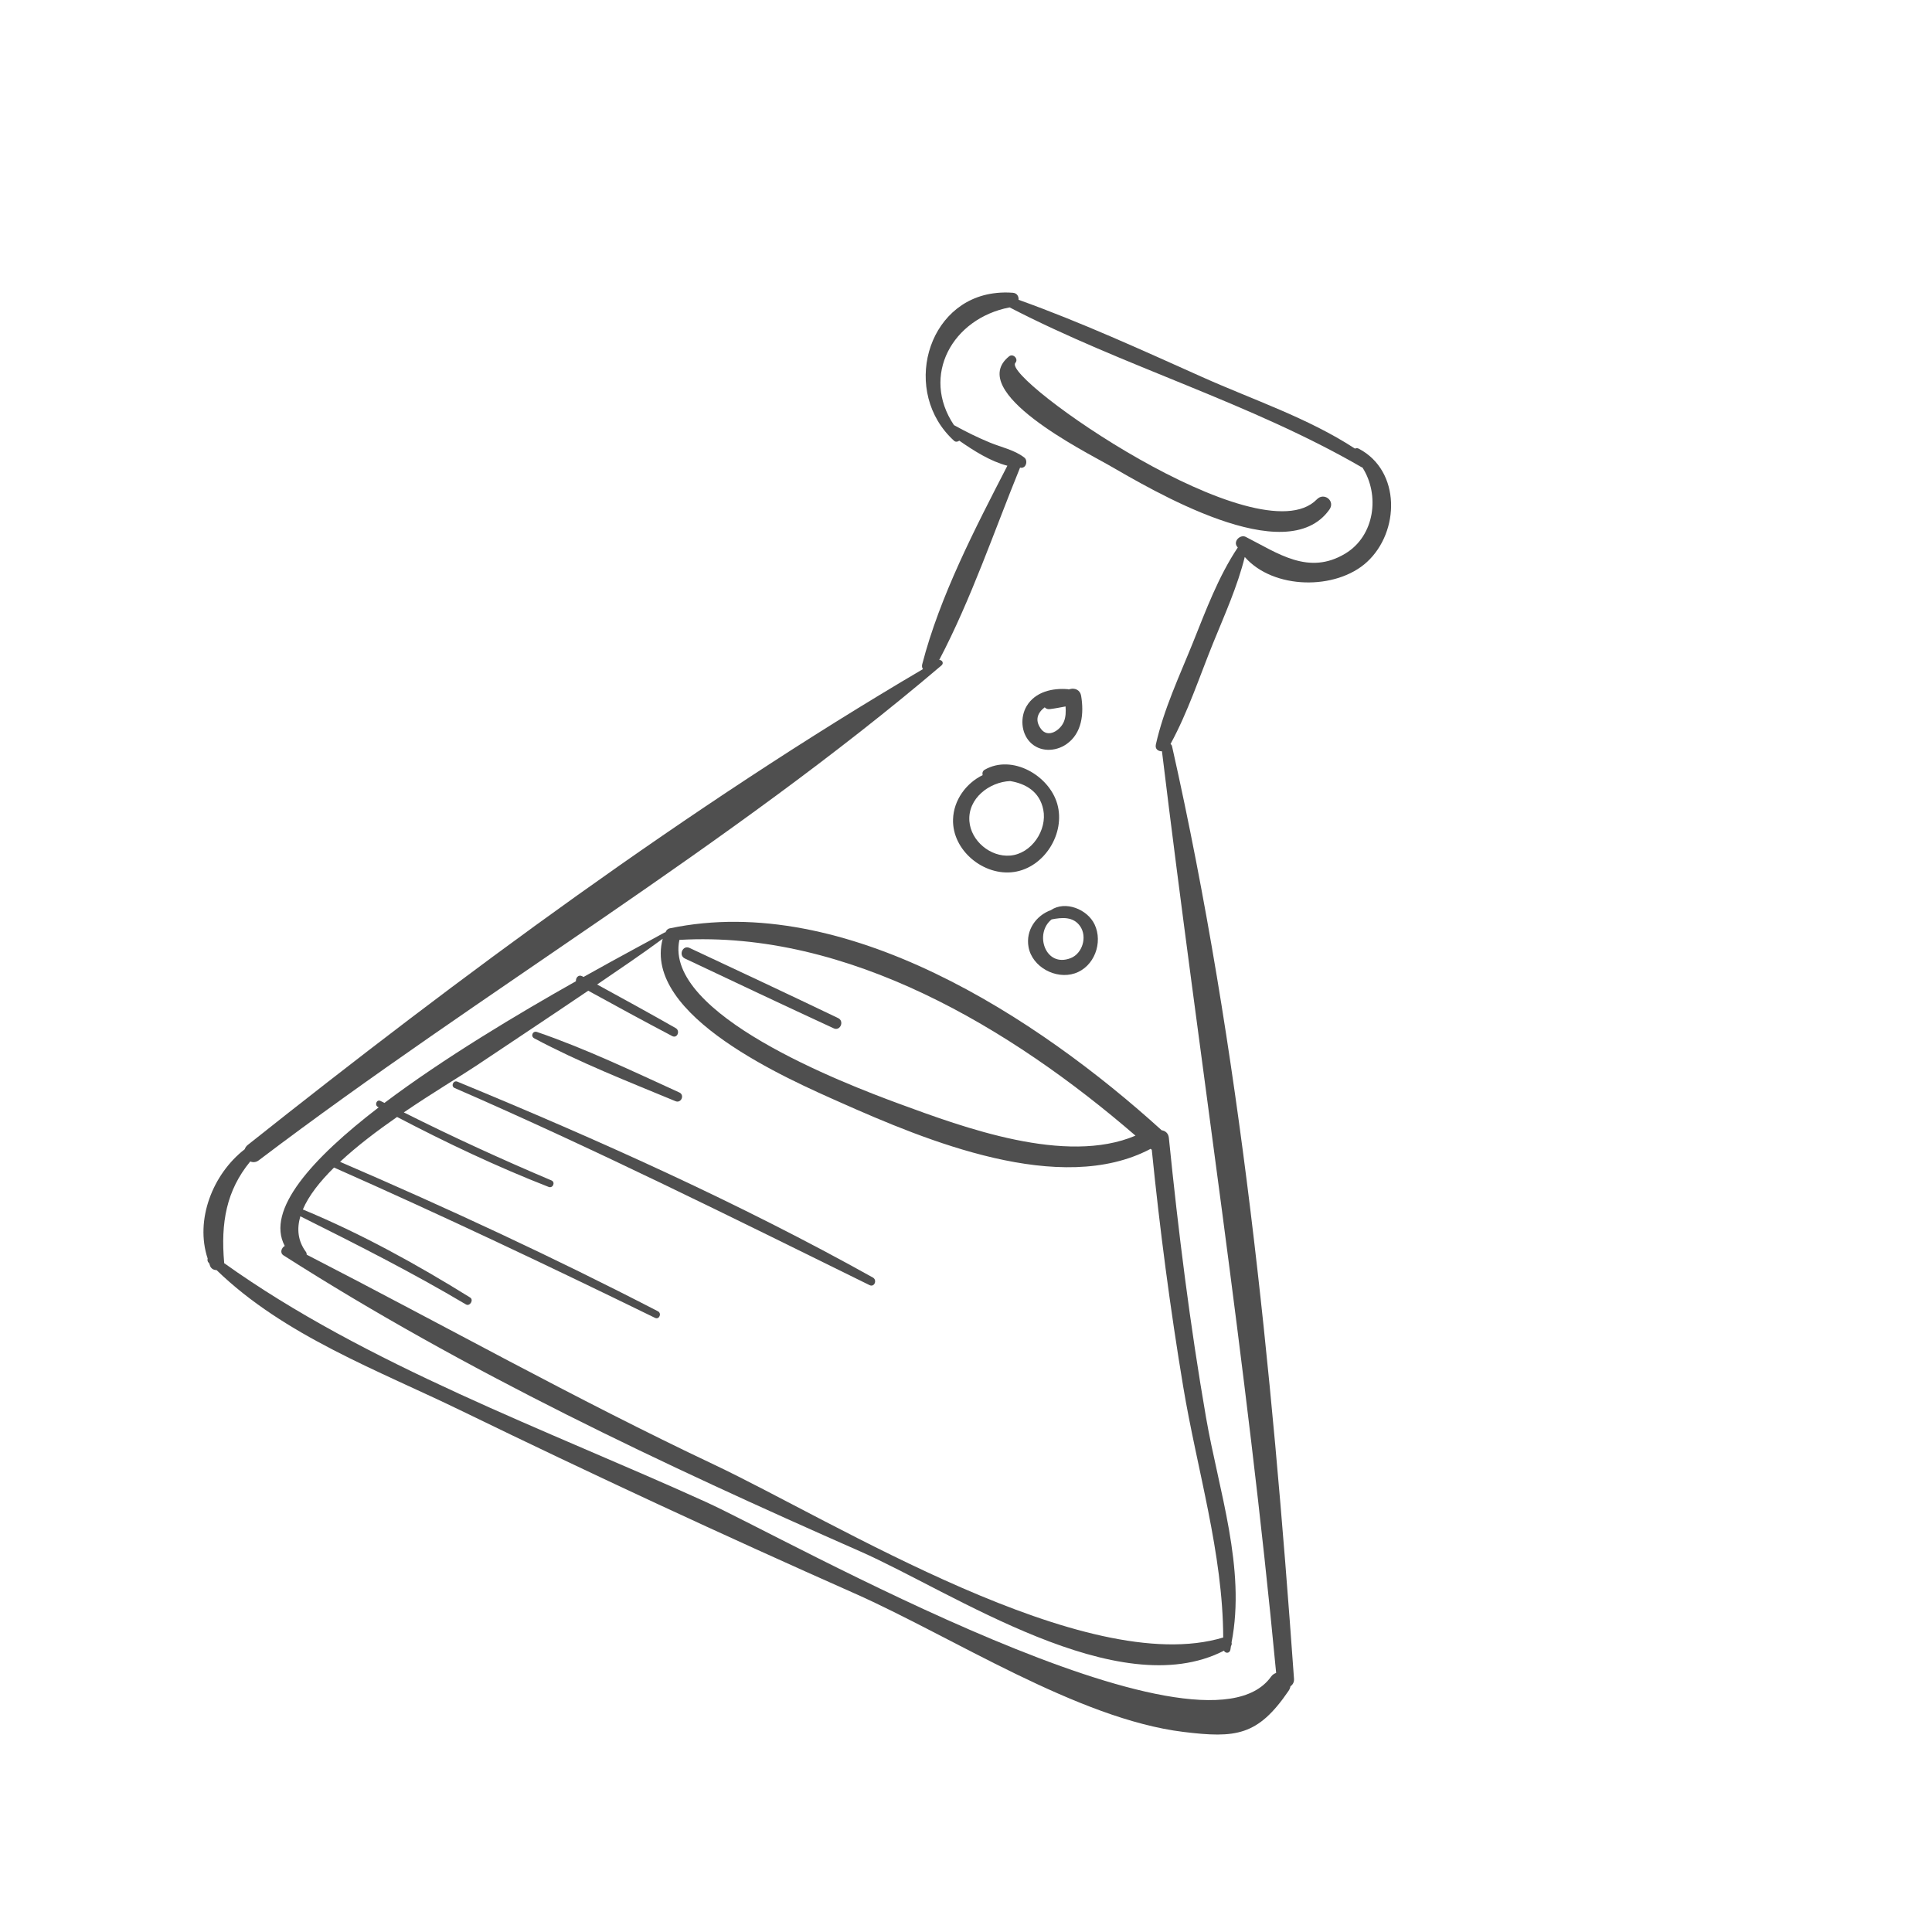 <?xml version="1.0" encoding="UTF-8"?> <svg xmlns="http://www.w3.org/2000/svg" width="122" height="122" viewBox="0 0 122 122" fill="none"> <g clip-path="url(#clip0_483_9048)"> <g clip-path="url(#clip1_483_9048)"> <path d="M81.713 106.013C80.313 86.396 78.334 66.322 74.008 47.112C73.994 47.049 73.951 47.018 73.917 46.976C75.013 44.97 75.752 42.706 76.613 40.588C77.336 38.811 78.14 37.035 78.603 35.171C80.412 37.236 84.365 37.279 86.315 35.493C88.403 33.58 88.464 29.726 85.801 28.333C85.709 28.285 85.631 28.295 85.563 28.329C82.608 26.397 79.12 25.244 75.909 23.806C72.076 22.092 68.27 20.347 64.319 18.931C64.336 18.722 64.229 18.511 63.962 18.488C63.599 18.457 63.256 18.466 62.925 18.499C62.917 18.502 62.908 18.5 62.901 18.503C58.482 18.961 56.91 24.801 60.245 27.833C60.349 27.928 60.479 27.899 60.576 27.827C61.493 28.466 62.561 29.142 63.613 29.409C61.57 33.376 59.352 37.637 58.236 41.944C58.203 42.072 58.227 42.174 58.283 42.251C43.549 50.91 28.992 61.692 15.639 72.304C15.54 72.383 15.486 72.476 15.452 72.572C13.432 74.136 12.3 77.029 13.113 79.474C13.091 79.561 13.096 79.656 13.176 79.739C13.187 79.751 13.2 79.76 13.211 79.772C13.235 79.831 13.245 79.894 13.271 79.952C13.355 80.138 13.517 80.2 13.679 80.206C17.958 84.353 23.884 86.532 29.186 89.11C37.378 93.094 45.643 96.929 53.969 100.621C60.1 103.34 68.061 108.548 74.727 109.365C78.044 109.771 79.43 109.615 81.367 106.776C81.433 106.68 81.471 106.582 81.488 106.485C81.629 106.387 81.728 106.232 81.713 106.013ZM80.26 105.881C75.878 112.022 49.669 97.158 44.566 94.841C34.577 90.305 23.127 86.183 14.148 79.758C14.147 79.747 14.156 79.741 14.155 79.73C13.934 77.214 14.292 75.18 15.803 73.342C15.966 73.41 16.157 73.41 16.344 73.268C30.441 62.585 45.985 53.481 59.452 42.019C59.622 41.874 59.489 41.662 59.309 41.676C61.324 37.838 62.777 33.544 64.414 29.527C64.441 29.528 64.469 29.54 64.496 29.54C64.818 29.537 64.913 29.073 64.682 28.893C64.063 28.412 63.238 28.247 62.516 27.95C61.734 27.628 60.979 27.255 60.24 26.845C58.138 23.714 60.139 20.106 63.754 19.411C70.982 23.159 78.961 25.434 85.998 29.513C86.009 29.52 86.019 29.511 86.031 29.516C87.145 31.251 86.814 33.831 84.957 34.953C82.633 36.357 80.7 34.937 78.664 33.902C78.343 33.739 77.907 34.127 78.082 34.464C78.103 34.505 78.139 34.533 78.162 34.573C76.933 36.415 76.149 38.543 75.325 40.59C74.478 42.691 73.483 44.797 72.989 47.013C72.924 47.307 73.143 47.444 73.375 47.443C75.73 66.873 78.743 86.139 80.585 105.641C80.468 105.682 80.355 105.748 80.26 105.881Z" fill="#4F4F4F"></path> <path d="M83.155 31.533C79.526 35.273 63.229 23.89 64.117 22.913C64.336 22.673 63.977 22.297 63.723 22.501C60.95 24.73 68.559 28.538 69.962 29.341C72.733 30.927 81.221 36.036 83.95 32.174C84.333 31.632 83.61 31.064 83.155 31.533Z" fill="#4F4F4F"></path> <path d="M77.732 103.947C77.778 103.871 77.792 103.797 77.769 103.715C78.683 99.033 76.958 94.126 76.157 89.508C75.142 83.65 74.406 77.763 73.81 71.849C73.78 71.554 73.58 71.406 73.355 71.372C65.525 64.266 53.371 56.301 42.302 58.62C42.148 58.652 42.072 58.752 42.029 58.865C42.024 58.87 42.016 58.869 42.012 58.875C41.999 58.878 41.987 58.873 41.974 58.88C41.188 59.321 39.27 60.334 36.848 61.692C36.822 61.677 36.796 61.663 36.77 61.649C36.528 61.517 36.352 61.744 36.367 61.962C32.71 64.025 28.037 66.811 24.278 69.645C24.196 69.603 24.111 69.566 24.028 69.523C23.792 69.4 23.632 69.777 23.864 69.901C23.88 69.91 23.897 69.918 23.913 69.927C19.706 73.154 16.769 76.408 17.981 78.677C17.771 78.794 17.658 79.115 17.901 79.271C29.374 86.601 41.869 92.482 54.311 97.963C60.167 100.543 70.596 107.672 77.289 104.237C77.374 104.41 77.638 104.424 77.693 104.188C77.712 104.107 77.715 104.026 77.732 103.947ZM71.703 71.713C67.293 73.586 60.843 71.192 56.783 69.701C53.263 68.407 41.898 64.038 42.902 59.351C53.542 58.739 63.851 64.931 71.703 71.713ZM45.079 92.481C36.351 88.353 27.947 83.64 19.369 79.23C19.36 79.173 19.364 79.115 19.322 79.058C18.804 78.36 18.736 77.597 18.965 76.805C22.504 78.573 26.016 80.348 29.422 82.37C29.669 82.517 29.932 82.087 29.686 81.933C26.307 79.833 22.805 77.9 19.125 76.375C19.491 75.505 20.202 74.608 21.093 73.727C27.916 76.747 34.66 79.945 41.365 83.22C41.629 83.349 41.804 82.936 41.546 82.803C34.969 79.402 28.272 76.295 21.474 73.366C22.541 72.371 23.816 71.406 25.074 70.533C28.191 72.164 31.365 73.67 34.646 74.951C34.912 75.055 35.089 74.654 34.824 74.541C31.669 73.204 28.56 71.781 25.5 70.244C27.385 68.961 29.173 67.899 30.076 67.295C32.434 65.716 34.797 64.151 37.144 62.56C38.907 63.528 40.669 64.491 42.45 65.426C42.766 65.592 42.97 65.094 42.669 64.922C41.025 63.984 39.366 63.076 37.706 62.168C39.096 61.22 40.49 60.28 41.847 59.28C40.551 64.158 49.834 68.178 53.092 69.626C58.486 72.024 66.956 75.564 72.66 72.545C72.682 72.565 72.706 72.585 72.729 72.605C72.73 72.606 72.731 72.606 72.732 72.607C73.237 77.615 73.89 82.606 74.717 87.572C75.585 92.786 77.228 98.091 77.242 103.404C68.56 106.022 52.708 96.088 45.079 92.481Z" fill="#4F4F4F"></path> <path d="M69.118 58.37C68.659 57.411 67.264 56.856 66.359 57.473C65.423 57.81 64.758 58.746 64.949 59.802C65.179 61.068 66.67 61.863 67.868 61.465C69.104 61.055 69.665 59.516 69.118 58.37ZM67.611 60.502C66.003 61.134 65.294 58.94 66.406 58.058C67.055 57.931 67.773 57.863 68.207 58.488C68.67 59.156 68.354 60.21 67.611 60.502Z" fill="#4F4F4F"></path> <path d="M66.763 50.765C66.248 48.964 63.916 47.617 62.184 48.604C62.041 48.686 62.021 48.82 62.05 48.948C61.002 49.459 60.22 50.528 60.182 51.735C60.119 53.703 62.123 55.344 64.037 55.062C65.958 54.778 67.293 52.615 66.763 50.765ZM63.791 54.027C62.546 54.131 61.309 53.105 61.214 51.853C61.106 50.414 62.479 49.376 63.791 49.322C64.77 49.485 65.645 49.981 65.878 51.119C66.143 52.416 65.14 53.914 63.791 54.027Z" fill="#4F4F4F"></path> <path d="M68.271 43.94C68.212 43.581 67.892 43.424 67.559 43.515C67.535 43.522 67.511 43.532 67.486 43.539C67.473 43.536 67.469 43.523 67.455 43.522C66.472 43.433 65.369 43.679 64.828 44.591C64.42 45.279 64.474 46.257 65.032 46.85C65.643 47.501 66.639 47.481 67.345 46.99C68.339 46.298 68.453 45.041 68.271 43.94ZM65.732 46.026C65.318 45.459 65.538 44.993 65.969 44.666C66.047 44.744 66.147 44.797 66.282 44.78C66.622 44.739 66.954 44.672 67.287 44.61C67.311 44.941 67.305 45.273 67.178 45.579C66.956 46.113 66.179 46.639 65.732 46.026Z" fill="#4F4F4F"></path> <path d="M55.119 80.672C46.66 75.956 37.83 71.998 28.884 68.304C28.624 68.196 28.45 68.593 28.709 68.705C37.584 72.566 46.229 76.88 54.91 81.152C55.216 81.303 55.408 80.833 55.119 80.672Z" fill="#4F4F4F"></path> <path d="M42.897 68.986C39.95 67.642 36.975 66.216 33.909 65.166C33.642 65.075 33.485 65.434 33.735 65.567C36.594 67.093 39.665 68.298 42.657 69.537C43.014 69.685 43.249 69.147 42.897 68.986Z" fill="#4F4F4F"></path> <path d="M52.927 64.29C49.807 62.792 46.673 61.326 43.54 59.858C43.114 59.659 42.825 60.326 43.249 60.527C46.377 62.006 49.504 63.486 52.646 64.935C53.058 65.126 53.334 64.486 52.927 64.29Z" fill="#4F4F4F"></path> </g> </g> <defs> <clipPath id="clip0_483_9048"> <rect width="89.112" height="89.112" fill="white" transform="translate(43.287 0.998) rotate(28.401)"></rect> </clipPath> <clipPath id="clip1_483_9048"> <rect width="80" height="80" fill="white" transform="translate(39.91 8) rotate(23.507)"></rect> </clipPath> </defs> </svg> 